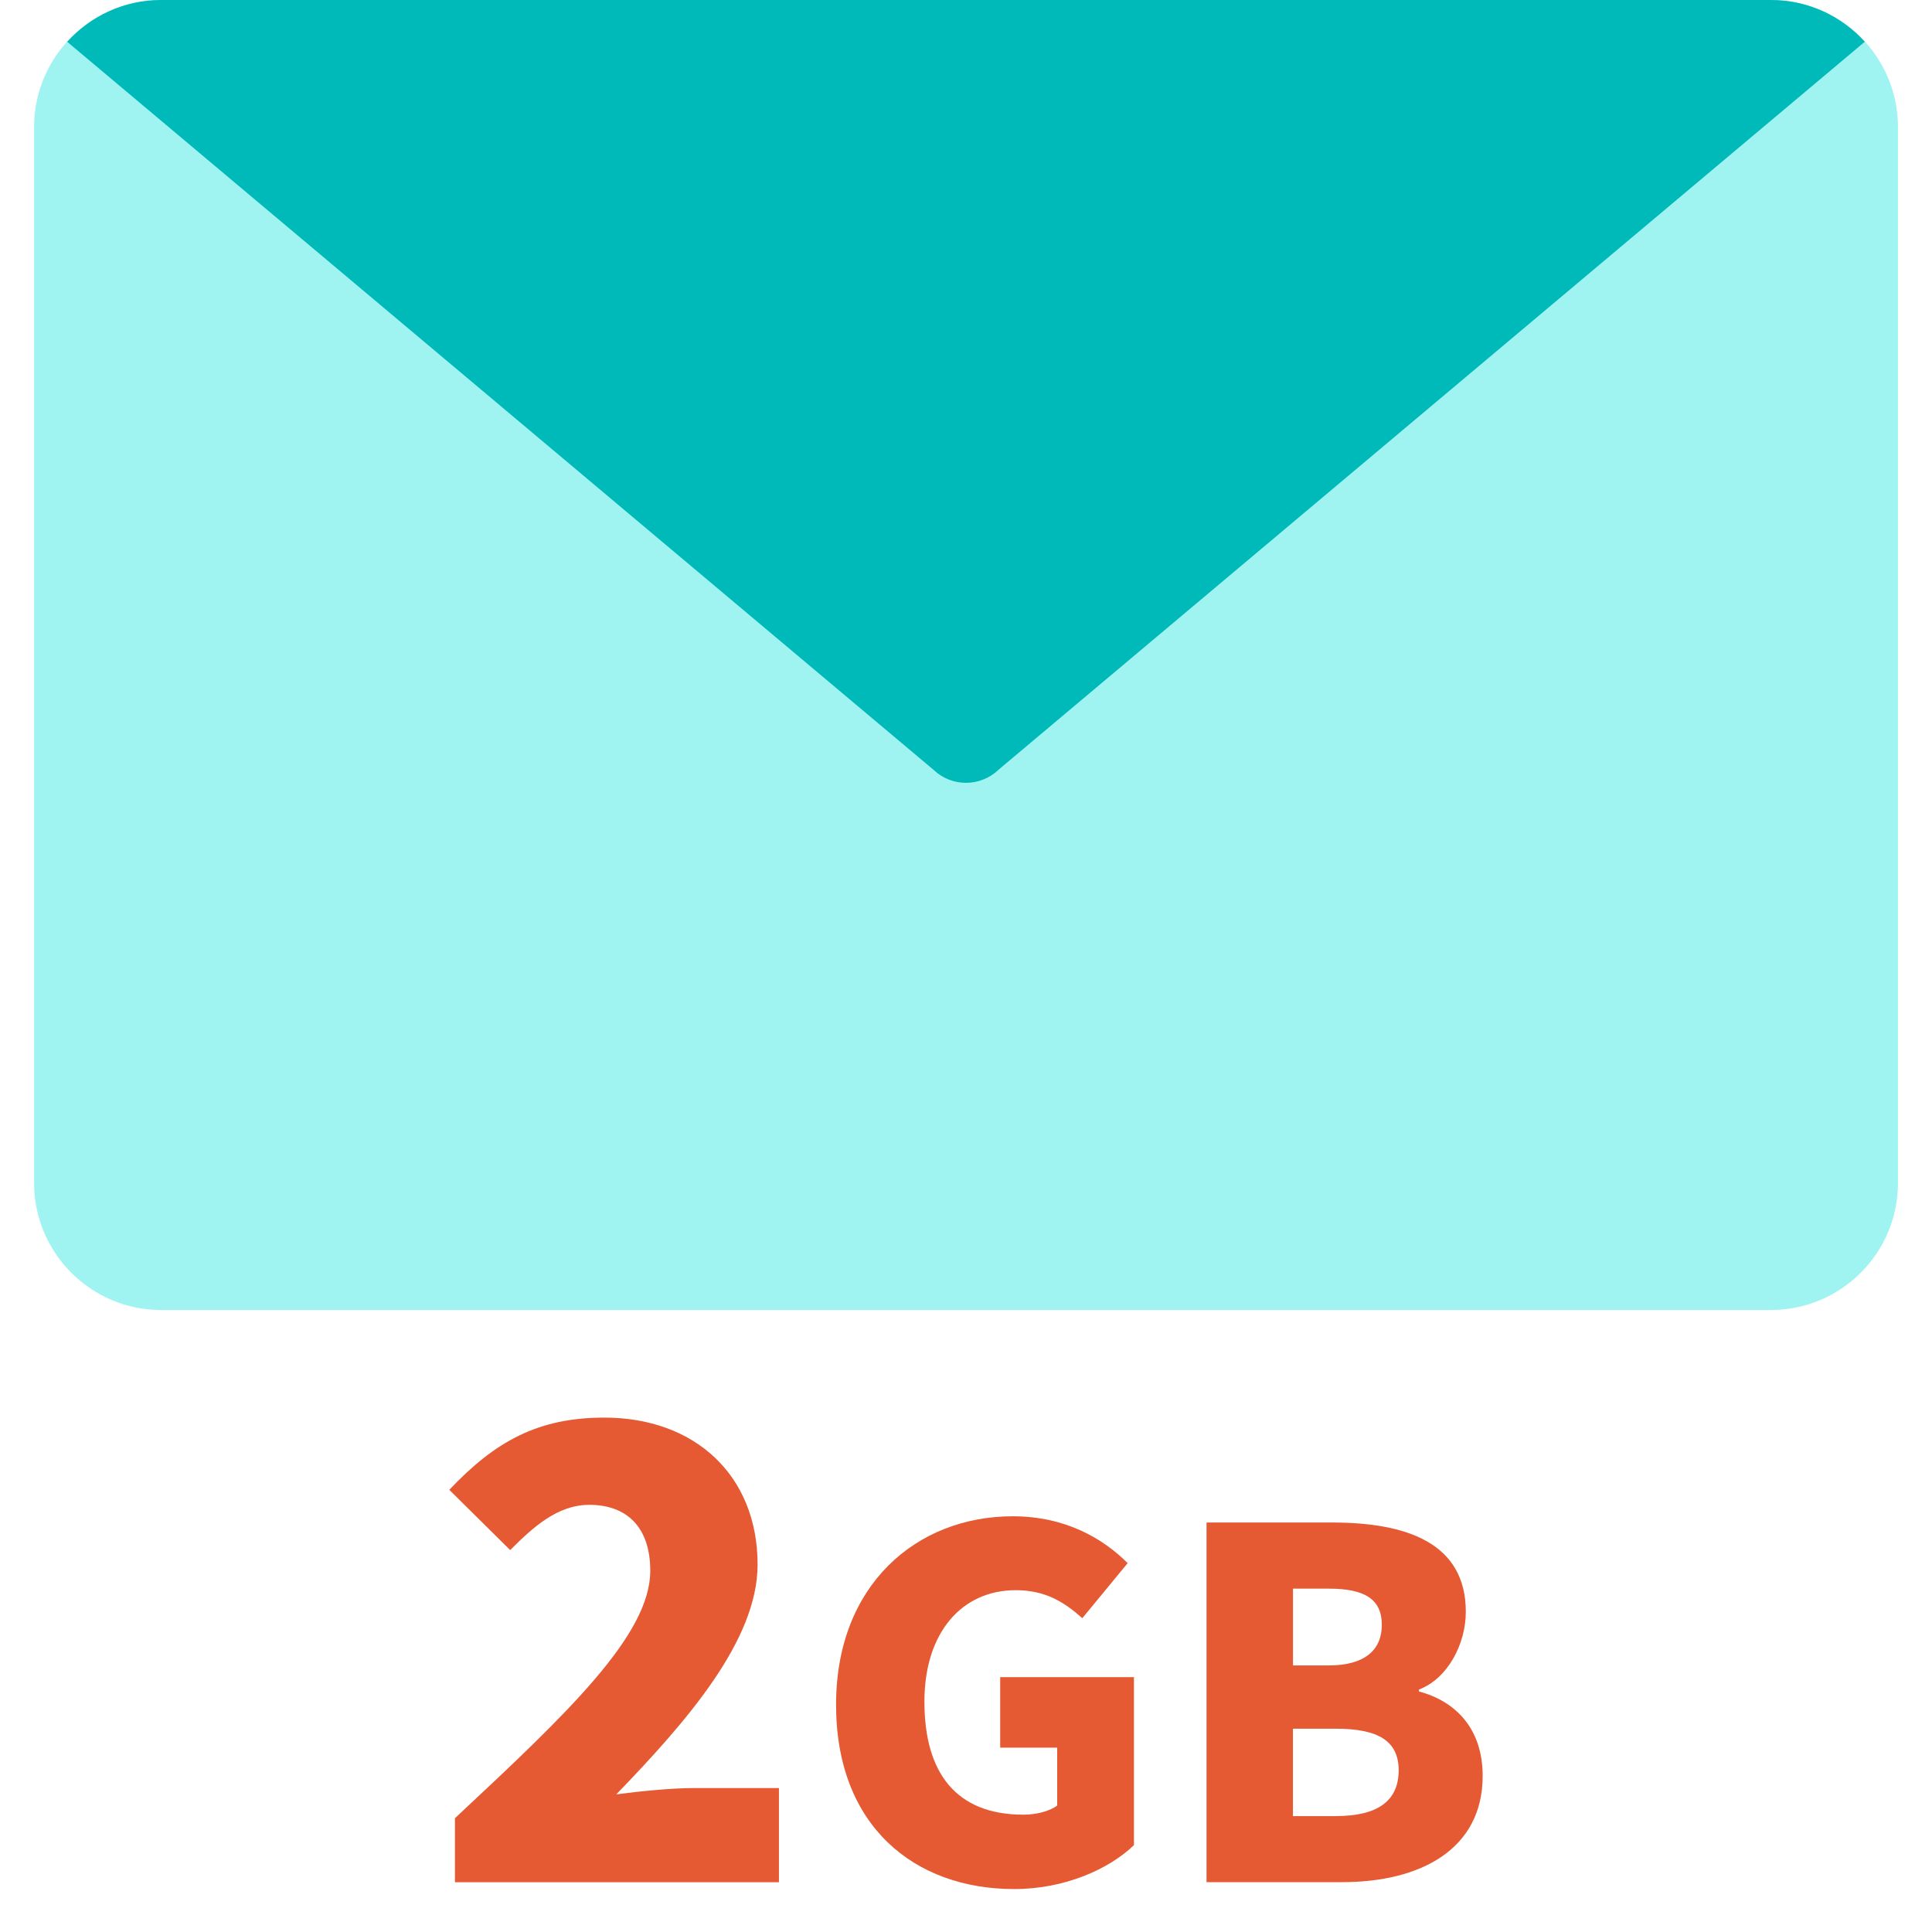 <?xml version="1.0" encoding="UTF-8"?>
<svg id="_レイヤー_1" xmlns="http://www.w3.org/2000/svg" version="1.1" viewBox="0 0 40 40">
  <!-- Generator: Adobe Illustrator 29.2.1, SVG Export Plug-In . SVG Version: 2.1.0 Build 116)  -->
  <defs>
    <style>
      .st0 {
        fill: #9ff4f2;
      }

      .st1 {
        fill: #fff;
      }

      .st2 {
        fill: #e55933;
      }

      .st3 {
        fill: #00baba;
      }
    </style>
  </defs>
  <rect class="st1" width="40" height="40"/>
  <g>
    <path class="st2" d="M9.42,37.643c2.34-2.184,4.043-3.796,4.043-5.122,0-.897-.481-1.365-1.262-1.365-.662,0-1.17.468-1.638.937l-1.261-1.248c.949-1.001,1.833-1.495,3.211-1.495,1.872,0,3.172,1.195,3.172,3.042,0,1.573-1.469,3.25-2.925,4.758.481-.064,1.144-.13,1.586-.13h1.781v1.95h-6.708v-1.326Z"/>
    <path class="st2" d="M17.31,35.291c0-2.479,1.669-3.898,3.658-3.898,1.09,0,1.869.46,2.379.97l-.939,1.14c-.37-.33-.76-.58-1.38-.58-1.099,0-1.889.859-1.889,2.309,0,1.479.66,2.339,2.049,2.339.26,0,.54-.069.7-.189v-1.199h-1.18v-1.46h2.769v3.479c-.52.5-1.439.909-2.479.909-2.06,0-3.688-1.299-3.688-3.817Z"/>
    <path class="st2" d="M24.98,31.522h2.599c1.539,0,2.769.42,2.769,1.85,0,.659-.37,1.379-.97,1.608v.04c.75.2,1.319.76,1.319,1.749,0,1.52-1.289,2.199-2.908,2.199h-2.809v-7.446ZM27.509,34.481c.76,0,1.1-.33,1.1-.84,0-.529-.35-.75-1.1-.75h-.739v1.59h.739ZM27.659,37.6c.859,0,1.299-.31,1.299-.949,0-.61-.43-.86-1.299-.86h-.89v1.81h.89Z"/>
  </g>
  <g>
    <path class="st0" d="M36.665,0H3.334C1.885,0,.706,1.179.706,2.629v21.864c0,1.45,1.179,2.629,2.629,2.629h33.331c1.45,0,2.629-1.179,2.629-2.629V2.629c0-1.45-1.179-2.629-2.629-2.629Z"/>
    <path class="st3" d="M38.609.864c-.481-.53-1.173-.864-1.943-.864H3.334c-.77,0-1.462.335-1.943.865l17.939,15.075c.375.357.964.357,1.339,0L38.609.864Z"/>
  </g>
</svg>